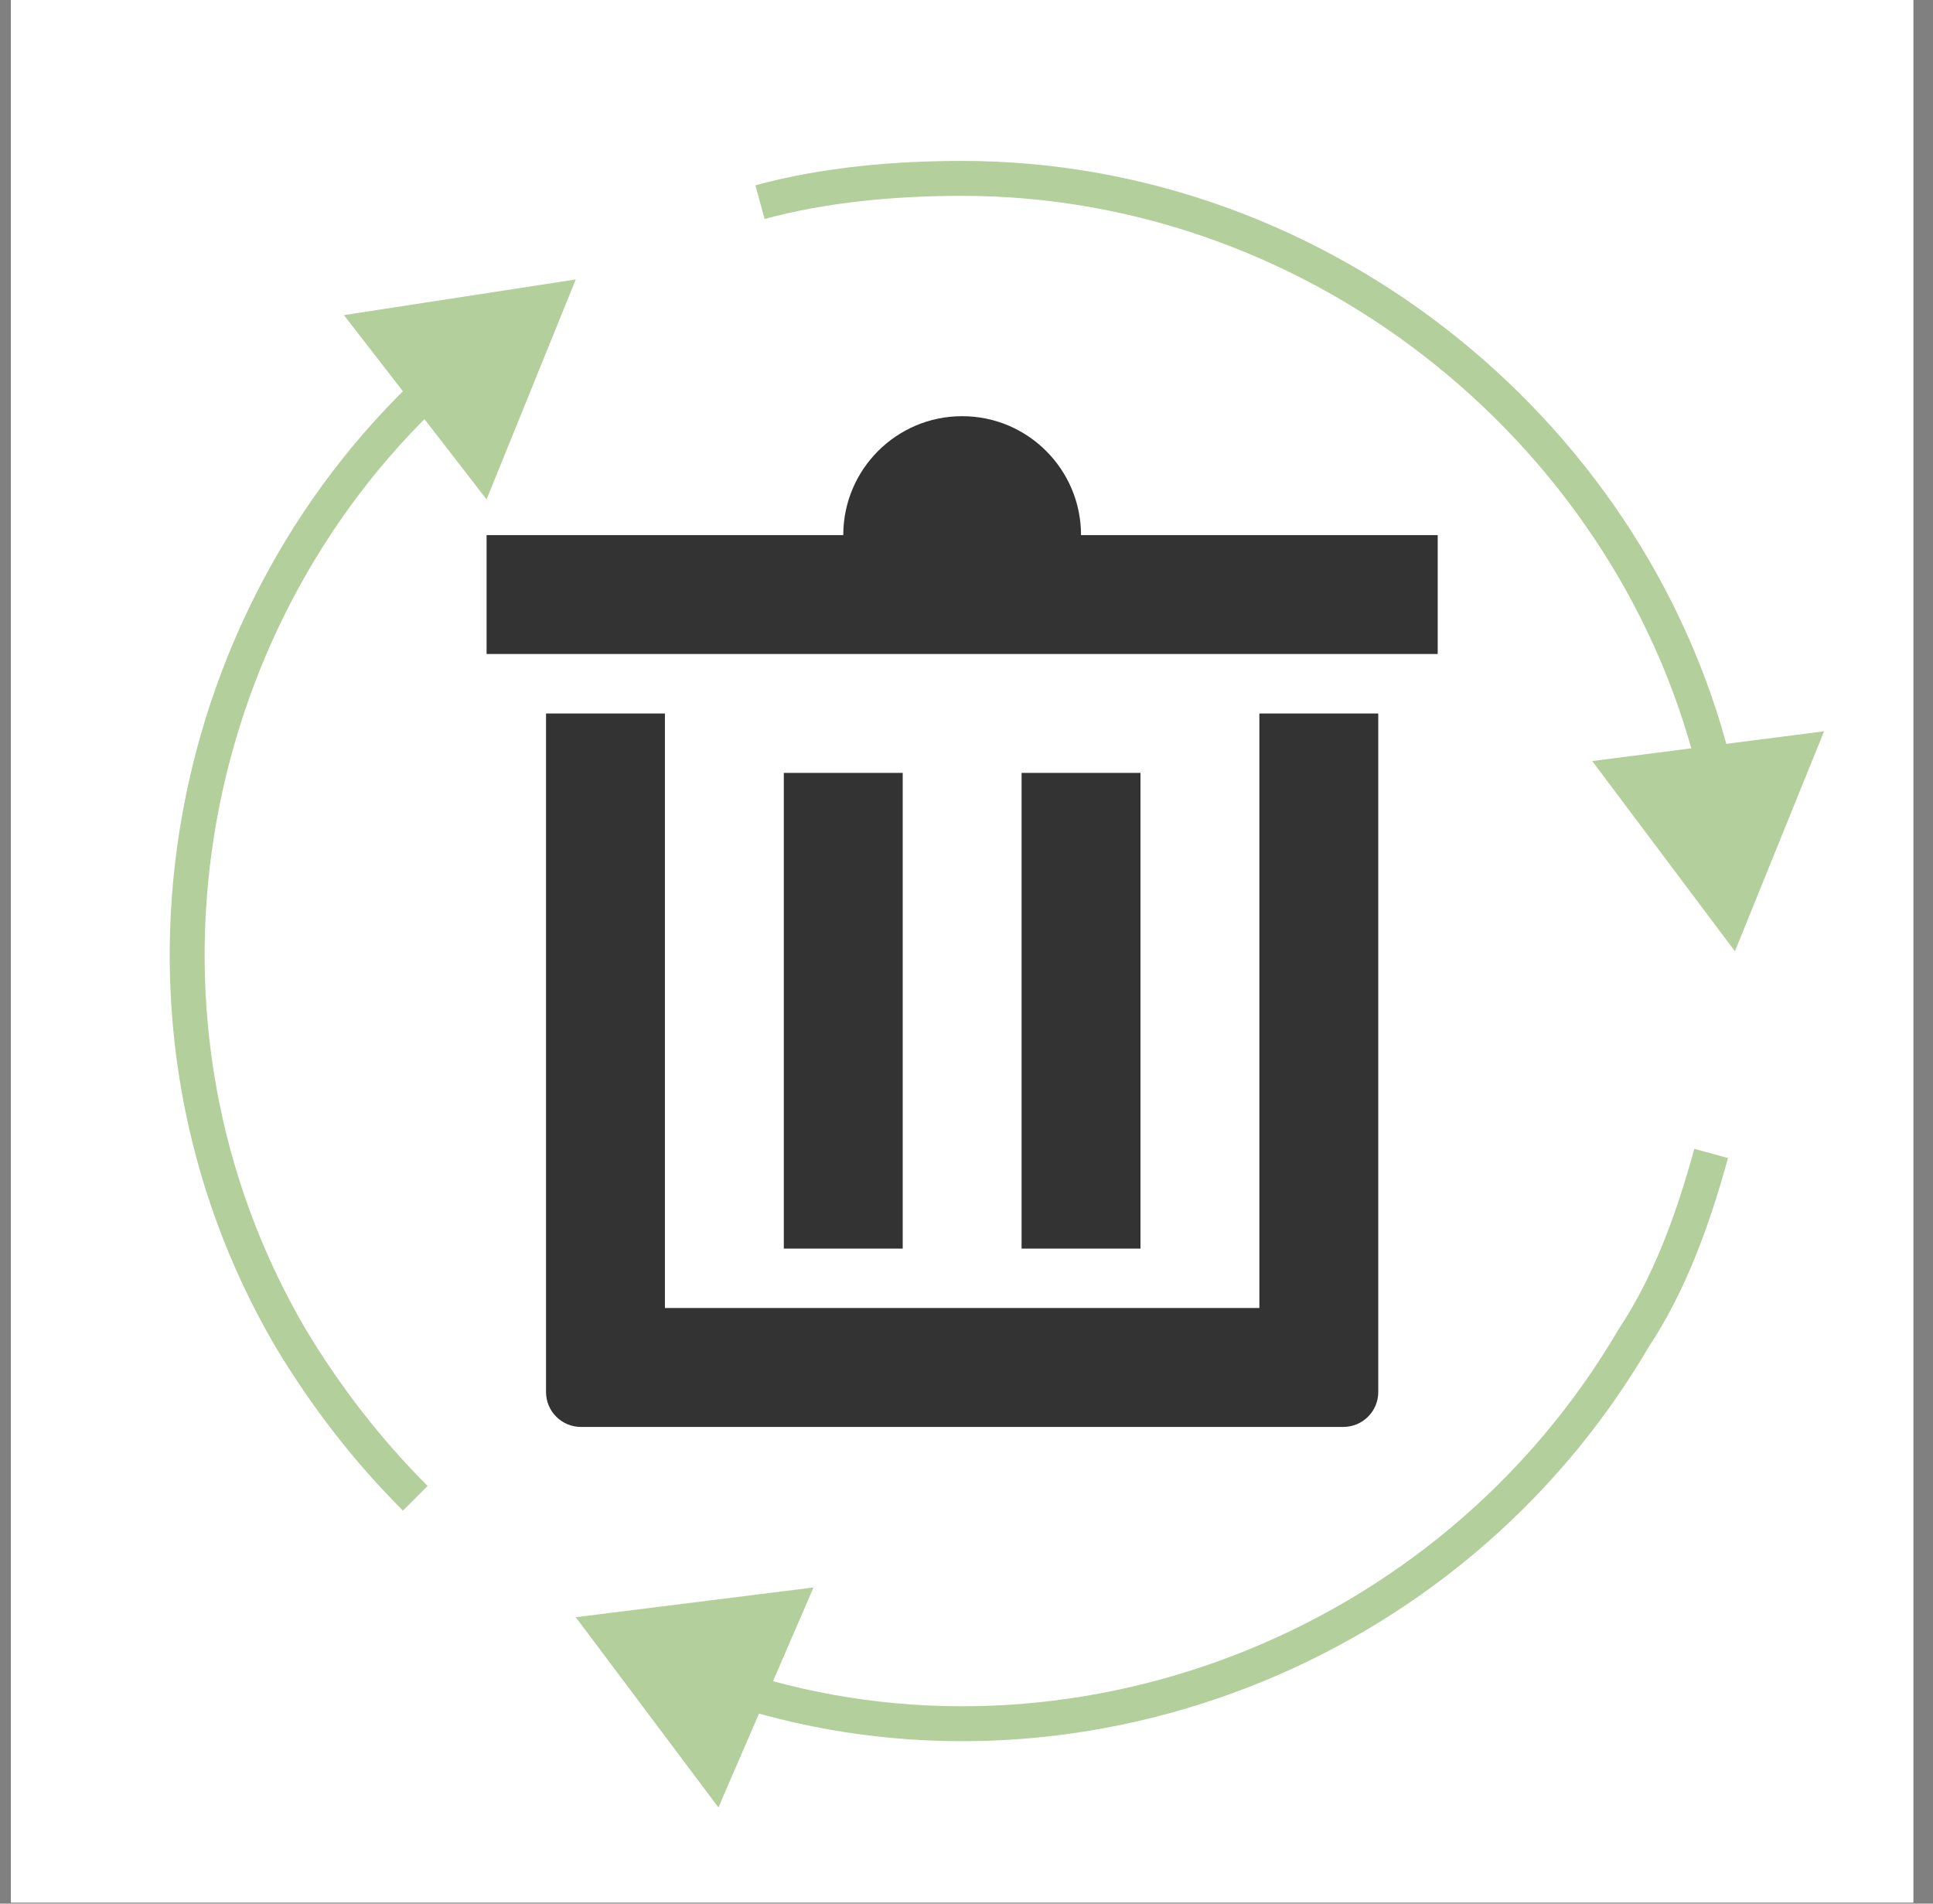 <svg width="65" height="64" viewBox="0 0 65 64" fill="none" xmlns="http://www.w3.org/2000/svg">
<rect x="0" y="0" width="65" height="64" fill="#808080" stroke="none"/>
<rect x="0.371" width="63.964" height="63.964" fill="white"/>
<g clip-path="url(#clip0_5690_28425)">
<path d="M64.335 0H0.371V63.964H64.335V0Z" fill="white"/>
<path d="M25.557 6.796C27.756 6.196 30.155 5.997 32.353 5.997C44.547 5.997 55.141 14.792 57.739 26.185" stroke="#B3CF9B" stroke-width="1.174" stroke-miterlimit="10"/>
<path d="M53.541 25.586L58.339 31.982L61.337 24.586L53.541 25.586Z" fill="#B3CF9B"/>
<path d="M13.964 50.372C12.365 48.773 10.965 46.974 9.766 44.975C3.57 34.381 5.968 20.988 14.563 12.993" stroke="#B3CF9B" stroke-width="1.174" stroke-miterlimit="10"/>
<path d="M16.362 16.79L19.361 9.395L11.565 10.594L16.362 16.79Z" fill="#B3CF9B"/>
<path d="M57.539 38.778C56.94 40.977 56.14 43.176 54.941 44.975C48.744 55.569 35.951 60.366 24.758 56.768" stroke="#B3CF9B" stroke-width="1.174" stroke-miterlimit="10"/>
<path d="M27.356 53.37L19.36 54.37L24.158 60.766L27.356 53.37Z" fill="#B3CF9B"/>
</g>
<path fill-rule="evenodd" clip-rule="evenodd" d="M36.351 17.99C36.351 15.782 34.561 13.992 32.353 13.992C30.146 13.992 28.356 15.782 28.356 17.99H16.362V21.988H32.353H48.345V17.99H36.351ZM18.361 23.987H22.359V43.975H42.348V23.987H46.346V43.975V46.8C46.346 47.448 45.82 47.973 45.172 47.973H19.535C18.887 47.973 18.361 47.448 18.361 46.8V43.975V23.987ZM30.355 41.977V25.985H26.357V41.977H30.355ZM34.352 41.977V25.985H38.35V41.977H34.352Z" fill="#333333"/>
<defs>
<clipPath id="clip0_5690_28425">
<rect width="63.964" height="63.964" fill="white" transform="translate(0.371)"/>
</clipPath>
</defs>
</svg>
